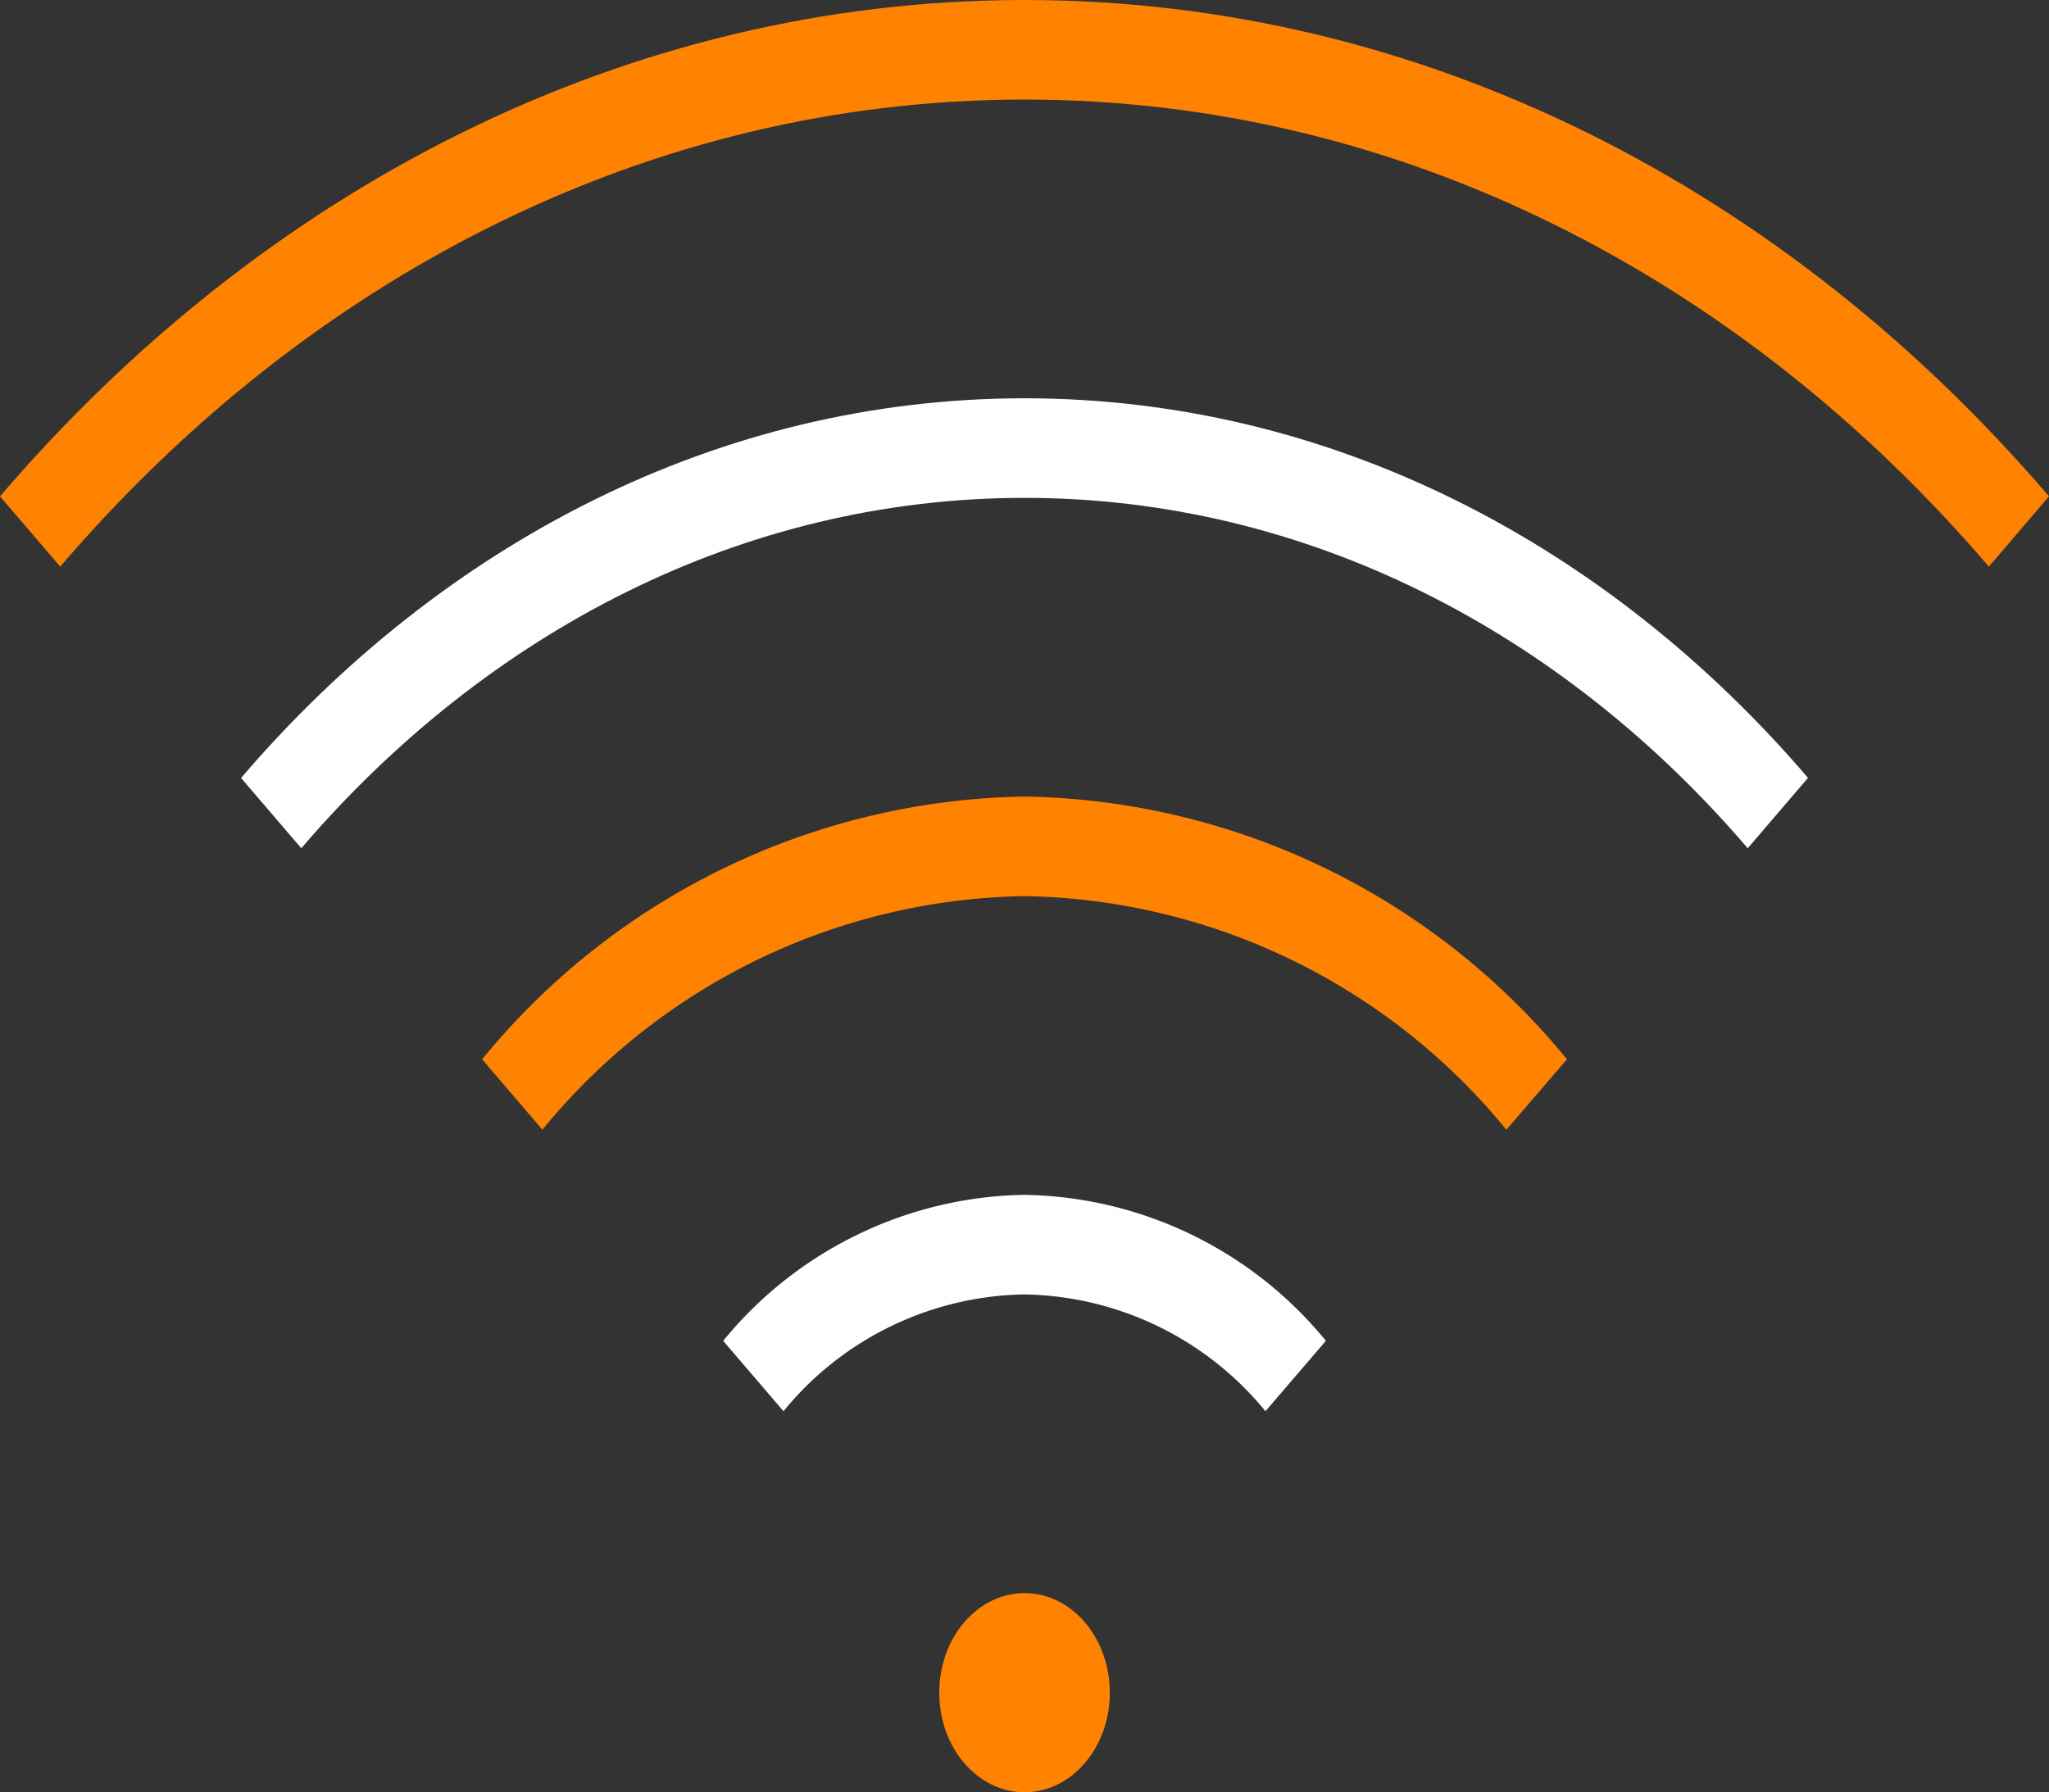 <svg id="wifi-signal-7" xmlns="http://www.w3.org/2000/svg" width="59.516" height="52.072" viewBox="0 0 59.516 52.072">
  <rect x="0" y="0" width="59.516" height="52.072" fill="#333333" stroke="none"/>
  <path id="Path_2036" data-name="Path 2036" d="M59.516,14.421C51.892,5.514,41.365,0,29.759,0S7.624,5.514,0,14.421l1.749,2.042c7.173-8.381,17.08-13.57,28.01-13.57s20.835,5.19,28.01,13.57Z" fill="#ff8200"/>
  <path id="Path_2037" data-name="Path 2037" d="M48.341,15.028C42.511,8.218,34.461,4,25.584,4S8.657,8.218,2.827,15.031l1.749,2.042c5.382-6.286,12.813-10.18,21.008-10.18S41.21,10.787,46.59,17.073Z" transform="translate(4.175 7.572)" fill="#fff"/>
  <path id="Path_2038" data-name="Path 2038" d="M37.164,15.634A20.767,20.767,0,0,0,21.409,8,20.767,20.767,0,0,0,5.654,15.634L7.405,17.68a18.453,18.453,0,0,1,14-6.787,18.461,18.461,0,0,1,14,6.787Z" transform="translate(8.35 15.143)" fill="#ff8200"/>
  <path id="Path_2039" data-name="Path 2039" d="M25.987,16.241A11.54,11.54,0,0,0,17.234,12a11.533,11.533,0,0,0-8.753,4.241l1.751,2.045a9.223,9.223,0,0,1,7-3.393,9.234,9.234,0,0,1,7,3.393Z" transform="translate(12.525 22.715)" fill="#fff"/>
  <ellipse id="Ellipse_107" data-name="Ellipse 107" cx="2.477" cy="2.893" rx="2.477" ry="2.893" transform="translate(27.282 46.286)" fill="#ff8200"/>
</svg>

